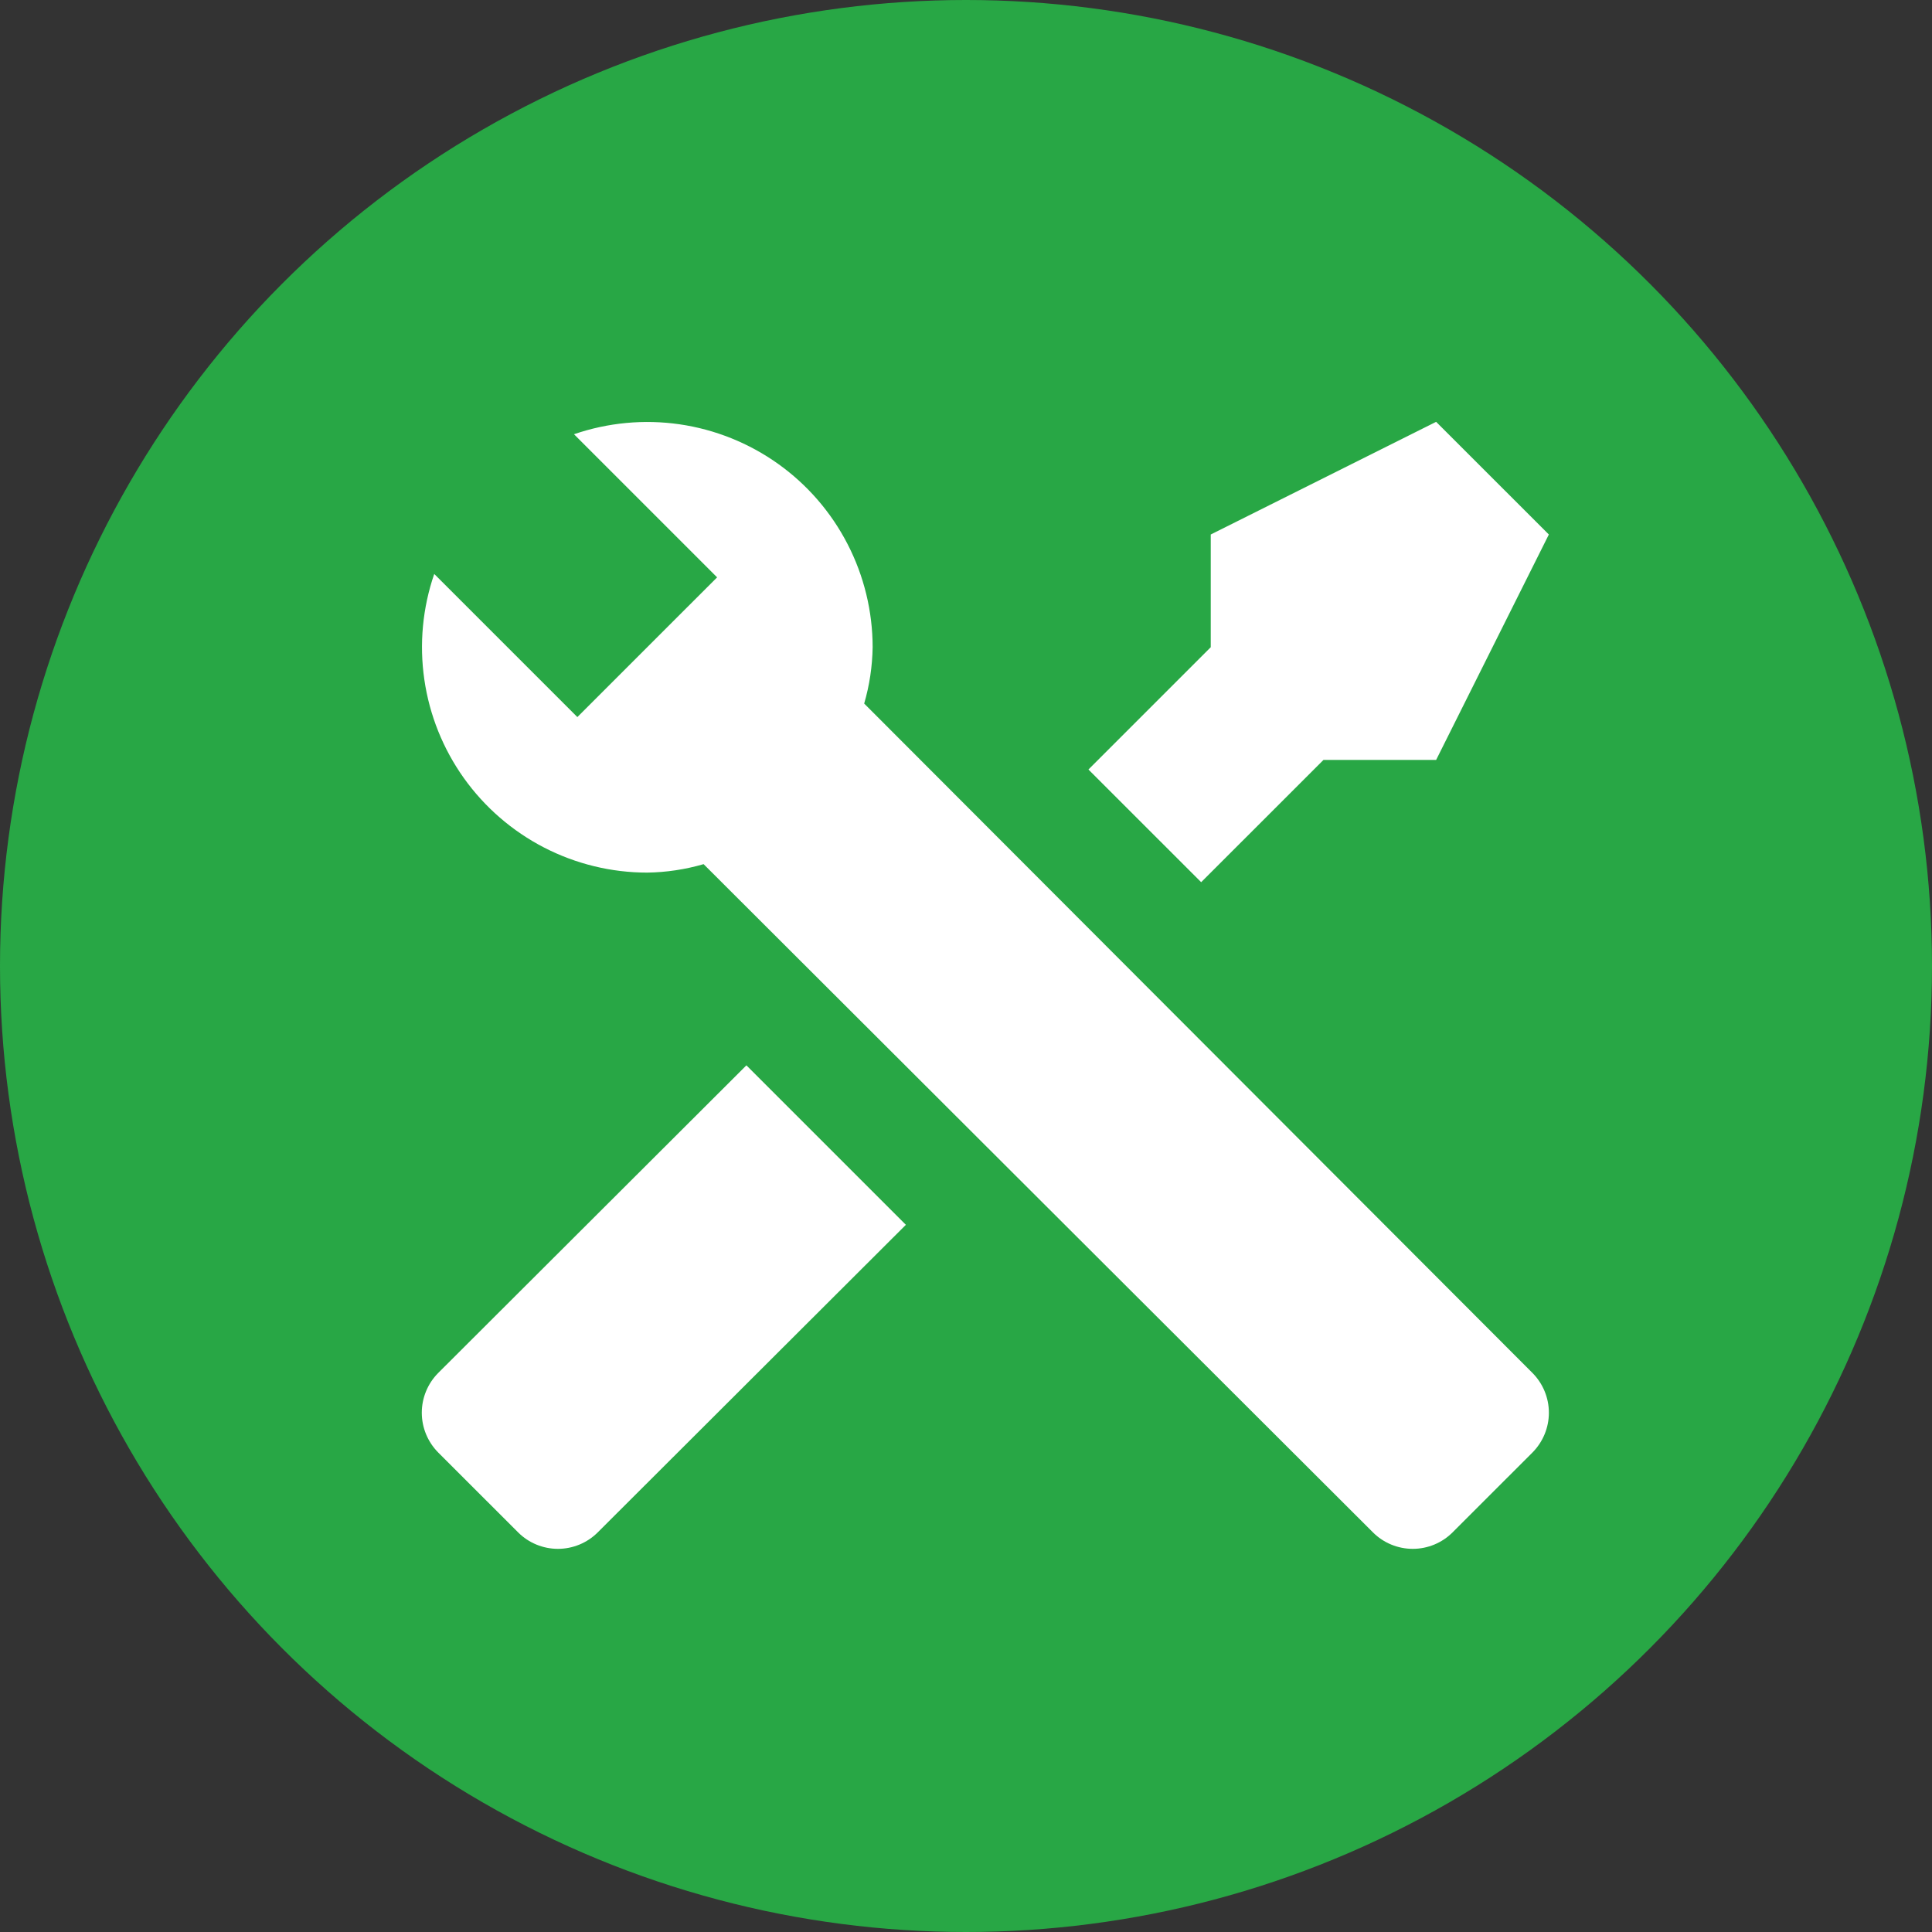 <svg width="50" height="50" viewBox="0 0 50 50" fill="none" xmlns="http://www.w3.org/2000/svg">
<rect x="0" y="0" width="50" height="50" fill="#333333" stroke="none"/>
<circle cx="25" cy="25" r="25" fill="#28A745"/>
<path d="M39.661 37.59L37.59 39.66C37.317 39.932 36.947 40.084 36.562 40.084C36.177 40.084 35.807 39.932 35.534 39.66L18.209 22.364C17.735 22.502 17.244 22.576 16.75 22.583C15.822 22.583 14.907 22.36 14.082 21.935C13.256 21.509 12.545 20.893 12.005 20.137C11.466 19.381 11.115 18.507 10.982 17.589C10.848 16.67 10.936 15.732 11.238 14.854L14.942 18.558L15.715 17.785L17.786 15.714L18.559 14.942L14.855 11.238C15.733 10.936 16.67 10.848 17.589 10.981C18.508 11.115 19.382 11.466 20.138 12.005C20.894 12.544 21.51 13.256 21.935 14.081C22.361 14.906 22.583 15.821 22.584 16.75C22.576 17.244 22.503 17.734 22.365 18.208L39.661 35.533C39.932 35.806 40.085 36.176 40.085 36.561C40.085 36.947 39.932 37.316 39.661 37.59ZM11.34 35.533C11.069 35.806 10.916 36.176 10.916 36.561C10.916 36.947 11.069 37.316 11.34 37.59L13.411 39.66C13.684 39.932 14.054 40.084 14.439 40.084C14.824 40.084 15.194 39.932 15.467 39.66L23.444 31.698L19.317 27.571M37.167 10.917L31.334 13.833V16.75L28.169 19.915L31.086 22.831L34.251 19.667H37.167L40.084 13.833L37.167 10.917Z" fill="white"/>
</svg>

